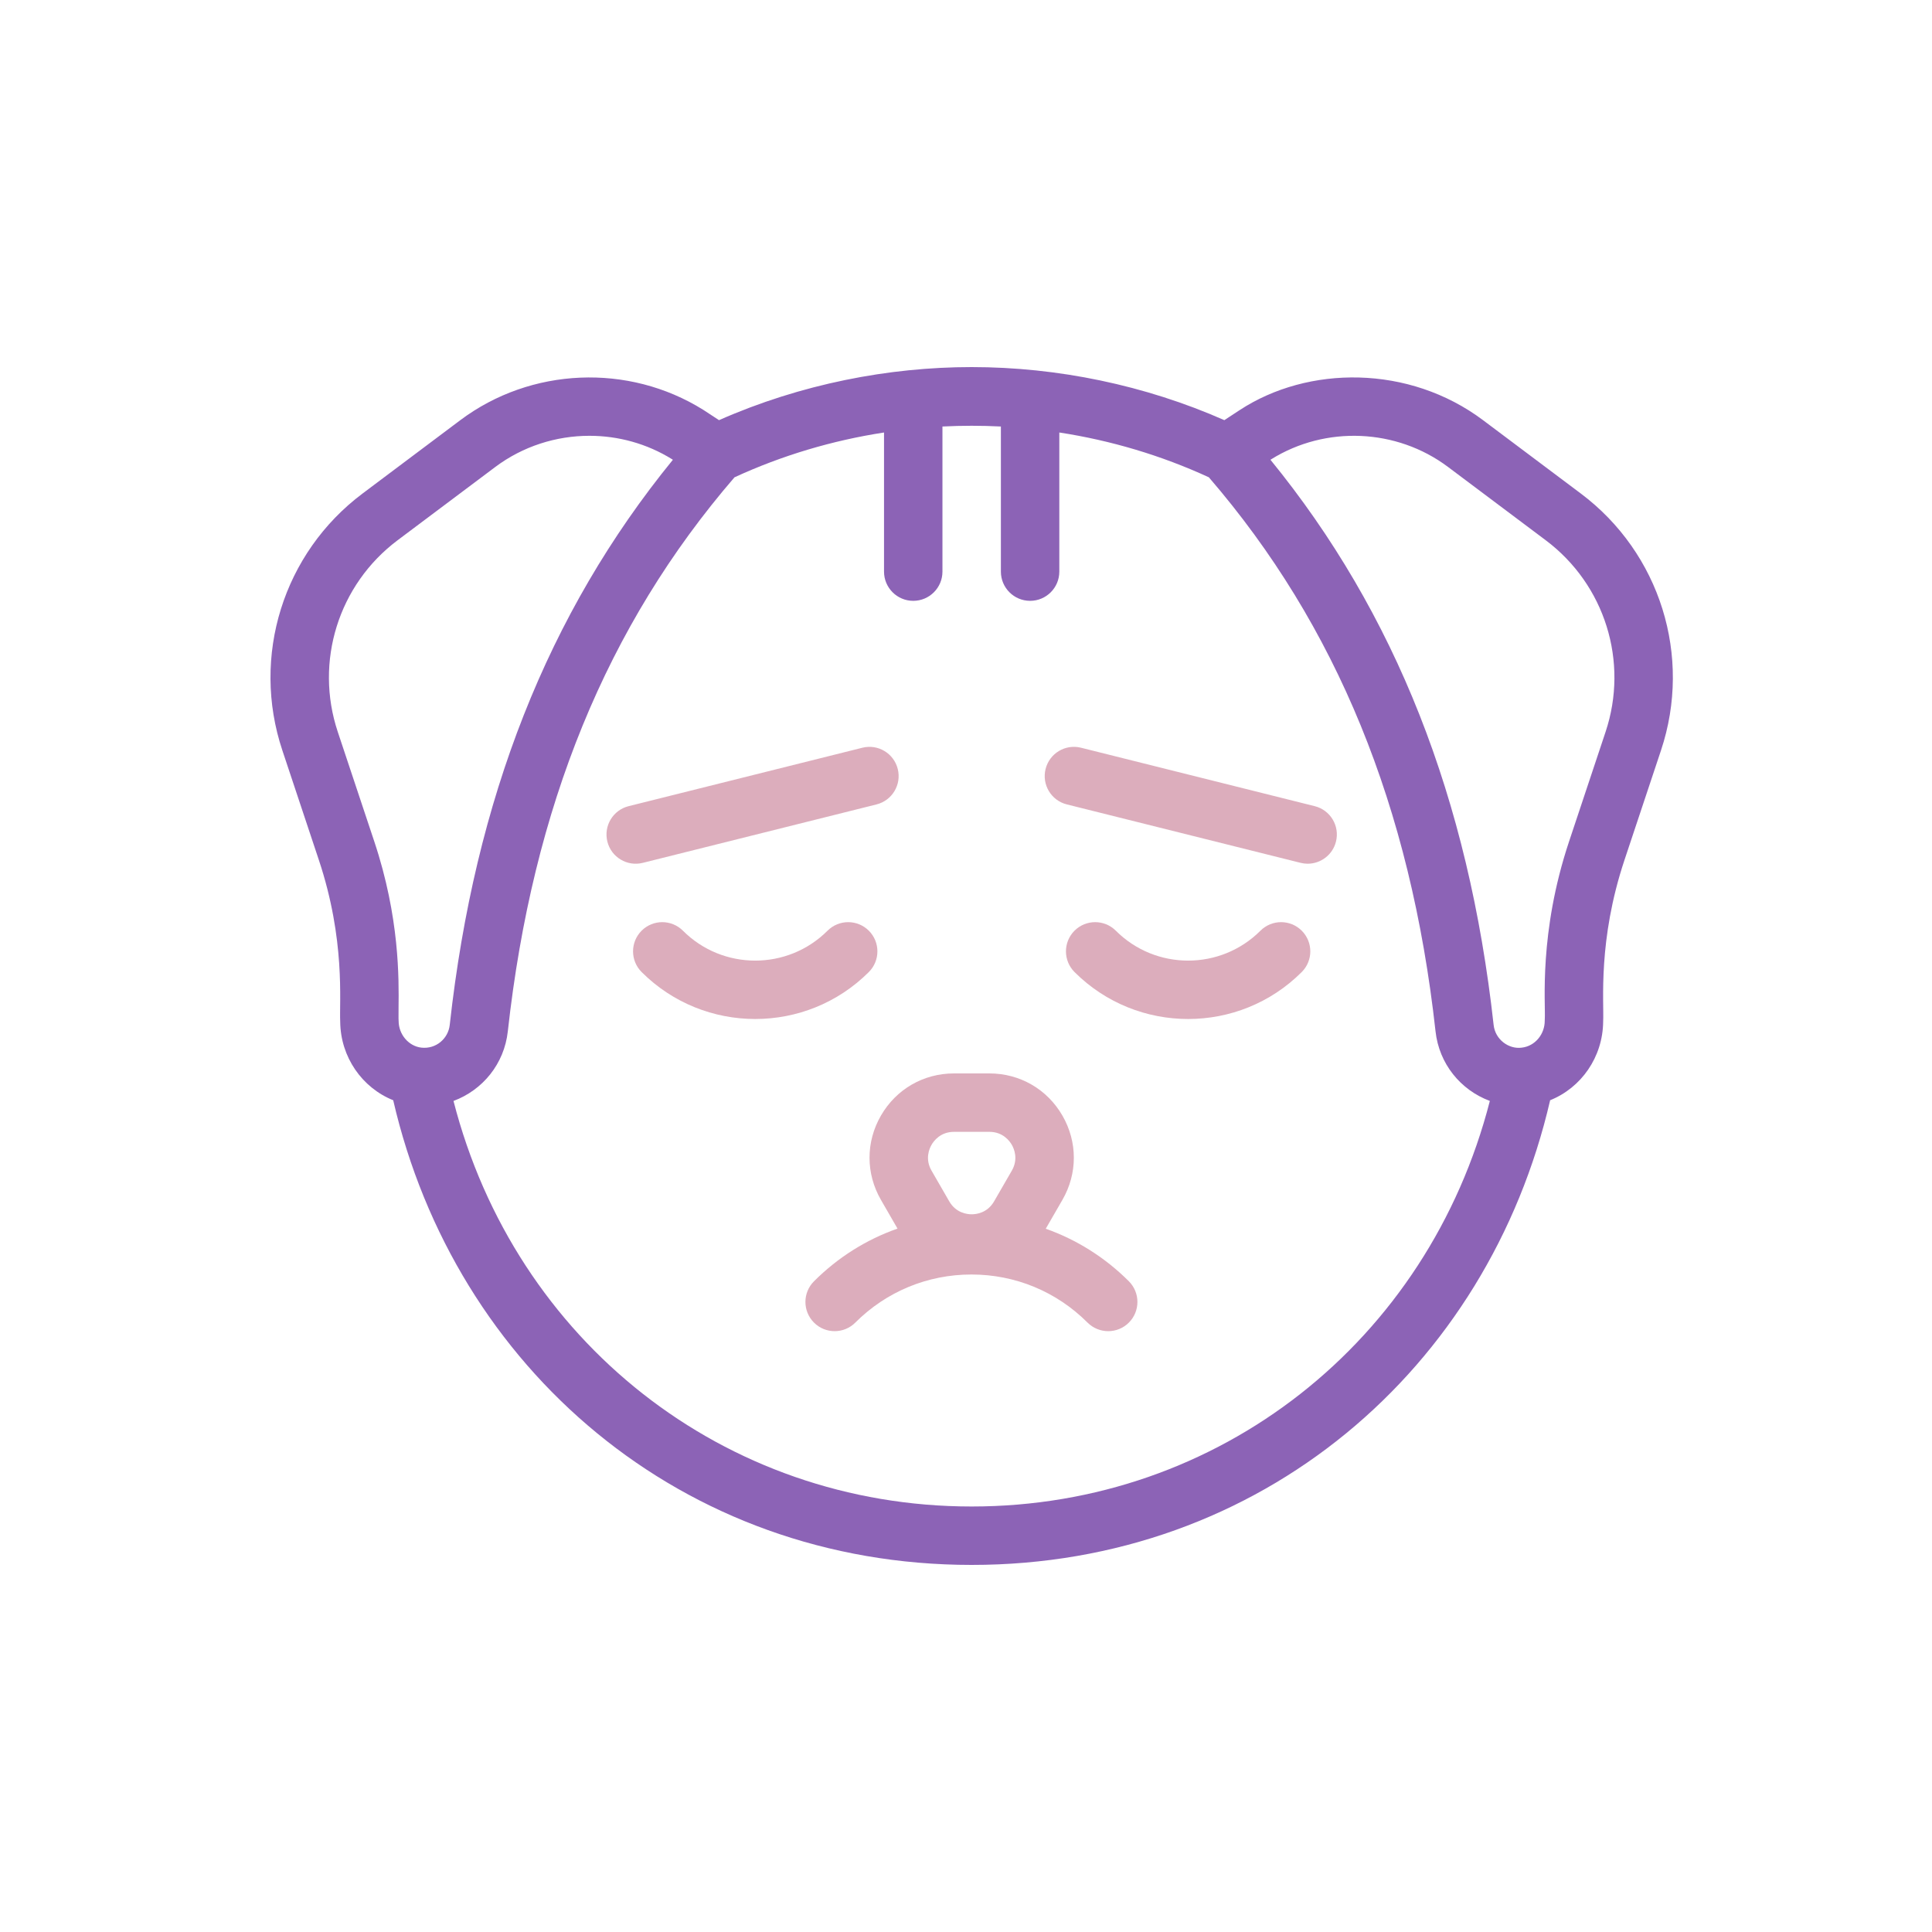 <svg width="100" height="100" viewBox="0 0 100 100" fill="none" xmlns="http://www.w3.org/2000/svg">
<path d="M81.819 25.542L76.759 21.746C72.933 18.879 67.709 18.903 64.16 21.23L63.372 21.747C59.274 19.939 54.744 19 50.294 19C50.293 19 50.292 19 50.291 19C46.005 19 41.457 19.876 37.216 21.747L36.427 21.23C36.418 21.224 36.409 21.218 36.4 21.213C32.532 18.796 27.48 19.01 23.828 21.746L18.769 25.542C14.659 28.623 12.989 33.968 14.615 38.841L16.502 44.508C17.887 48.66 17.557 51.85 17.609 52.886C17.627 54.718 18.744 56.302 20.352 56.948C23.558 70.831 35.294 81 50.294 81C65.257 81 77.021 70.868 80.235 56.948C81.843 56.302 82.96 54.718 82.979 52.886C83.029 51.862 82.693 48.68 84.085 44.507L85.972 38.842C87.598 33.968 85.929 28.623 81.819 25.542ZM17.484 37.885C16.271 34.248 17.516 30.261 20.583 27.961L25.642 24.166C27.069 23.098 28.788 22.557 30.51 22.557C31.995 22.557 33.481 22.959 34.785 23.769L34.828 23.798C28.36 31.733 24.576 41.322 23.278 53.053C23.202 53.748 22.577 54.312 21.807 54.225C21.149 54.149 20.633 53.541 20.633 52.841C20.633 52.657 20.62 52.901 20.629 52.164C20.647 50.646 20.685 47.489 19.372 43.552L17.484 37.885ZM50.294 77.976C37.481 77.976 26.666 69.422 23.473 56.985C24.984 56.422 26.1 55.065 26.284 53.384C27.571 41.751 31.412 32.367 38.017 24.706C40.483 23.569 43.093 22.796 45.757 22.386V29.587C45.757 30.422 46.434 31.099 47.269 31.099C48.104 31.099 48.781 30.422 48.781 29.587V22.076C49.789 22.025 50.798 22.025 51.806 22.076V29.587C51.806 30.422 52.483 31.099 53.318 31.099C54.153 31.099 54.83 30.422 54.83 29.587V22.386C57.494 22.795 60.104 23.569 62.57 24.705C69.176 32.367 73.016 41.751 74.303 53.382C74.487 55.059 75.595 56.418 77.114 56.984C73.921 69.422 63.107 77.976 50.294 77.976ZM83.103 37.886L81.216 43.551C79.632 48.302 80.007 51.968 79.958 52.748C79.956 52.779 79.955 52.81 79.955 52.841C79.955 53.517 79.469 54.147 78.761 54.227C78.095 54.314 77.393 53.812 77.31 53.051C76.011 41.322 72.228 31.733 65.759 23.798L65.803 23.769C68.618 22.018 72.29 22.177 74.945 24.166L80.005 27.962C83.071 30.261 84.317 34.248 83.103 37.886Z" fill="#8C63B6"/>
<path d="M44.971 48.173C44.38 47.583 43.423 47.583 42.833 48.173C40.769 50.237 37.411 50.237 35.348 48.173C34.757 47.583 33.8 47.583 33.209 48.173C32.619 48.764 32.619 49.721 33.209 50.312C36.452 53.554 41.728 53.554 44.971 50.312C45.562 49.721 45.562 48.764 44.971 48.173Z" fill="#DCADBC"/>
<path d="M65.24 48.173C63.176 50.237 59.818 50.237 57.755 48.173C57.164 47.583 56.207 47.583 55.616 48.173C55.026 48.764 55.026 49.721 55.616 50.312C58.859 53.554 64.135 53.555 67.378 50.312C67.969 49.721 67.969 48.764 67.378 48.173C66.788 47.583 65.831 47.583 65.24 48.173Z" fill="#DCADBC"/>
<path d="M54.128 63.599L54.99 62.106C55.779 60.74 55.779 59.108 54.99 57.742C54.201 56.376 52.788 55.56 51.211 55.56H49.377C47.799 55.56 46.387 56.376 45.598 57.742C44.809 59.108 44.809 60.74 45.598 62.106V62.106L46.455 63.592C44.847 64.156 43.373 65.078 42.132 66.319C41.541 66.909 41.541 67.867 42.132 68.458C42.722 69.048 43.68 69.048 44.27 68.458C45.876 66.852 48.01 65.968 50.281 65.968C52.551 65.968 54.686 66.852 56.291 68.458C56.587 68.753 56.974 68.901 57.361 68.901C57.748 68.901 58.135 68.753 58.43 68.458C59.02 67.867 59.02 66.91 58.43 66.319C57.194 65.084 55.728 64.165 54.128 63.599ZM48.217 59.254C48.333 59.053 48.679 58.584 49.377 58.584H51.211C51.909 58.584 52.255 59.053 52.371 59.254C52.487 59.456 52.72 59.989 52.371 60.594L51.454 62.182C51.105 62.787 50.526 62.852 50.294 62.852C50.061 62.852 49.483 62.787 49.133 62.182L48.217 60.594C47.868 59.99 48.1 59.456 48.217 59.254Z" fill="#DCADBC"/>
<path d="M33.271 44.661L45.368 41.637C46.178 41.434 46.671 40.613 46.468 39.803C46.266 38.993 45.445 38.499 44.634 38.703L32.537 41.727C31.727 41.929 31.235 42.751 31.437 43.561C31.641 44.376 32.466 44.863 33.271 44.661Z" fill="#DCADBC"/>
<path d="M68.05 41.727L55.953 38.702C55.143 38.499 54.322 38.992 54.119 39.803C53.917 40.613 54.409 41.434 55.219 41.636L67.317 44.66C67.44 44.691 67.563 44.706 67.685 44.706C68.362 44.706 68.979 44.247 69.15 43.56C69.353 42.75 68.86 41.929 68.05 41.727Z" fill="#DCADBC"/>
</svg>
